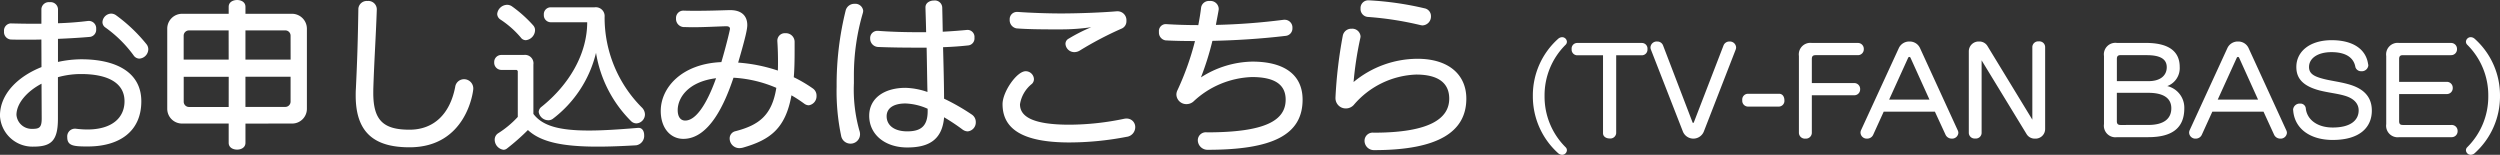 <svg xmlns="http://www.w3.org/2000/svg" width="331.2" height="20.508" viewBox="0 0 331.2 20.508">
  <rect x="0" y="0" width="331.2" height="20.508" fill="#333333" stroke="none"/>
  <path id="パス_5889" data-name="パス 5889" d="M-147.038-10.406a1.268,1.268,0,0,0,1.188-1.232,1.08,1.08,0,0,0-.242-.682,21.076,21.076,0,0,0-4.026-3.828,1.129,1.129,0,0,0-.66-.22,1.193,1.193,0,0,0-1.144,1.122.856.856,0,0,0,.4.726,16.305,16.305,0,0,1,3.718,3.674A.953.953,0,0,0-147.038-10.406Zm-8.6,9.284A1.024,1.024,0,0,0-156.586,0c0,1.166.858,1.232,2.728,1.232,4.114,0,7.084-1.936,7.084-5.984,0-3.916-3.454-5.566-7.942-5.566a14.736,14.736,0,0,0-3.1.352v-3.058c1.562-.066,3.036-.154,4.268-.264a.952.952,0,0,0,.792-1.034.98.98,0,0,0-.924-1.078h-.132c-1.21.154-2.6.264-4,.308v-1.892a.986.986,0,0,0-1.1-.9.986.986,0,0,0-1.1.9v1.958h-1.122c-.99,0-2-.022-2.926-.044h-.044a.954.954,0,0,0-.858,1.056.99.99,0,0,0,.9,1.078c.638.022,1.3.022,1.958.022.682,0,1.386,0,2.09-.022L-160-9.284c-3.1,1.232-5.5,3.542-5.5,6.446a4.311,4.311,0,0,0,4.4,4.092c2.354,0,3.278-.726,3.278-3.7v-5.5a11.409,11.409,0,0,1,3.058-.418c3.432,0,5.764,1.1,5.764,3.608,0,2.112-1.562,3.74-4.95,3.74a13.351,13.351,0,0,1-1.562-.11Zm-4.334-1.342c0,1.232-.352,1.364-1.276,1.364a2.023,2.023,0,0,1-2.068-1.848c0-1.474,1.32-3.08,3.322-4.136Zm33.176.66a1.953,1.953,0,0,0,1.958-1.98V-14.366a1.981,1.981,0,0,0-1.958-1.98h-6.182v-.924c0-.616-.55-.9-1.1-.9-.572,0-1.122.286-1.122.9v.924h-6.16a1.971,1.971,0,0,0-1.98,1.98V-3.784a1.958,1.958,0,0,0,1.98,1.98h6.16V.748c0,.616.55.9,1.122.9.55,0,1.1-.286,1.1-.9V-1.8Zm-.2-8.47h-5.984v-3.872h5.28a.7.7,0,0,1,.7.7Zm-8.206,0h-5.962v-3.168a.7.7,0,0,1,.7-.7h5.258ZM-127-4.708a.7.7,0,0,1-.7.7h-5.28v-4H-127ZM-135.2-4h-5.258a.7.7,0,0,1-.7-.7v-3.3h5.962ZM-116.04-6.38c.132-4.026.33-6.688.462-10.516v-.066a1.117,1.117,0,0,0-1.232-1.078,1.114,1.114,0,0,0-1.21,1.012c-.066,4.048-.132,6.512-.33,10.648-.022.308-.022.594-.022.88,0,5.016,2.6,6.842,7.128,6.842,7.568,0,8.448-7.436,8.448-7.744a1.226,1.226,0,0,0-1.232-1.276,1.179,1.179,0,0,0-1.166,1.034c-.7,3.608-2.86,5.654-6.05,5.654-3.454,0-4.8-1.232-4.8-4.862Zm20.218-6.468a1.374,1.374,0,0,0,1.21-1.32.931.931,0,0,0-.242-.638,16.958,16.958,0,0,0-2.794-2.508,1.129,1.129,0,0,0-.66-.22,1.356,1.356,0,0,0-1.32,1.21.918.918,0,0,0,.44.748A12.534,12.534,0,0,1-96.5-13.2.814.814,0,0,0-95.822-12.848Zm8.118-2.376c0,4.136-2.332,8.228-6.05,11.2a.9.9,0,0,0-.374.682,1.292,1.292,0,0,0,1.3,1.1.963.963,0,0,0,.55-.176,15.548,15.548,0,0,0,5.742-8.756A16.482,16.482,0,0,0-81.9-2.134a1.018,1.018,0,0,0,.726.308,1.2,1.2,0,0,0,1.122-1.188,1.341,1.341,0,0,0-.44-.946,16.857,16.857,0,0,1-4.906-11.968,1.172,1.172,0,0,0-1.32-1.276h-5.83a.913.913,0,0,0-.9.99.925.925,0,0,0,.9.99Zm6.732,13.992c-2.6.22-4.73.352-6.512.352-4,0-6.16-.638-7.348-2.2V-9.614a1.122,1.122,0,0,0-1.276-1.276h-2.948a.934.934,0,0,0-.968.968.957.957,0,0,0,.968,1.012h1.892a.233.233,0,0,1,.264.264v5.962A12.716,12.716,0,0,1-99.518-.506a1,1,0,0,0-.44.836,1.36,1.36,0,0,0,1.166,1.342A.757.757,0,0,0-98.33,1.5,29.215,29.215,0,0,0-95.558-.946c1.716,1.606,4.642,2.2,9.24,2.2,1.518,0,3.212-.066,5.1-.176A1.264,1.264,0,0,0-80.158-.286c0-.484-.242-.946-.726-.946Zm20.746-11.44a1.152,1.152,0,0,0-1.21-1.1.989.989,0,0,0-1.078.968v.088c.066.99.088,1.892.088,2.706,0,.418,0,.814-.022,1.188a21.246,21.246,0,0,0-5.258-1.056c1.034-3.52,1.21-4.488,1.21-4.972,0-1.21-.748-1.98-2.244-1.98h-.2c-1.452.044-2.816.088-4.268.088-.55,0-1.144,0-1.738-.022a.968.968,0,0,0-.99,1.034,1.079,1.079,0,0,0,1.012,1.144c.374,0,.748.022,1.122.022,1.584,0,3.036-.088,4.51-.132.33,0,.506.11.506.352,0,.066-.4,1.87-1.144,4.4-5.28.22-8.03,3.41-8.03,6.468,0,2.31,1.32,3.7,2.992,3.7,3.432,0,5.5-4.664,6.644-8.1a16.635,16.635,0,0,1,5.676,1.342c-.572,3.608-2.266,4.928-5.412,5.742a.971.971,0,0,0-.77.968,1.28,1.28,0,0,0,1.3,1.276,1.939,1.939,0,0,0,.462-.066c3.608-1.034,5.632-2.53,6.424-6.93a17.68,17.68,0,0,1,1.716,1.122,1.055,1.055,0,0,0,.572.2,1.211,1.211,0,0,0,1.034-1.254,1.145,1.145,0,0,0-.506-.99,18.219,18.219,0,0,0-2.508-1.474c.088-1.056.11-2.244.11-3.542ZM-70.632-7.81c-.506,1.43-2.112,5.61-4.092,5.61-.572,0-.99-.44-.99-1.386C-75.714-5.126-74.438-7.326-70.632-7.81Zm18.26-.44a29.226,29.226,0,0,1,1.188-8.206,1.514,1.514,0,0,0,.044-.286,1.046,1.046,0,0,0-1.144-.924,1.184,1.184,0,0,0-1.166.836A40.788,40.788,0,0,0-54.66-6.688,28.735,28.735,0,0,0-54.066-.2,1.258,1.258,0,0,0-52.834.858,1.252,1.252,0,0,0-51.558-.374a1.444,1.444,0,0,0-.088-.506,20.052,20.052,0,0,1-.726-6.27Zm15.026-5.962c-.88.088-2,.176-3.256.242-.022-1.254-.044-2.354-.066-3.212a.978.978,0,0,0-1.078-.924c-.572,0-1.144.308-1.144.9v.044c.022.9.066,2.024.088,3.256h-.968c-1.76,0-3.586-.044-5.346-.176h-.11a.945.945,0,0,0-.99.99,1.1,1.1,0,0,0,1.056,1.144c1.65.066,3.344.088,4.95.088h1.474c.044,2.024.066,4.136.11,5.874a9.625,9.625,0,0,0-2.9-.55c-2.838,0-4.818,1.386-4.818,3.7,0,2.486,2.09,4.2,5.038,4.2,2.6,0,4.62-.814,4.884-4a27.166,27.166,0,0,1,2.42,1.606,1.221,1.221,0,0,0,.7.264A1.19,1.19,0,0,0-36.224-2a1.176,1.176,0,0,0-.55-1.012A28.346,28.346,0,0,0-40.426-5.1c0-2.178-.132-6.666-.132-6.82,1.276-.044,2.42-.132,3.388-.242a.927.927,0,0,0,.77-1.012.93.93,0,0,0-.836-1.034ZM-42.6-3.432c0,2.09-1.034,2.662-2.706,2.662-1.738,0-2.728-.814-2.728-2,0-1.034.858-1.694,2.508-1.694a7.881,7.881,0,0,1,2.926.7Zm25.036-13.244c-1.76.154-4.906.286-7.414.286-1.76,0-4.136-.088-5.632-.2h-.11a.956.956,0,0,0-1.012,1.012,1.108,1.108,0,0,0,.9,1.166c1.364.11,3.3.132,4.774.132h1.144a27.547,27.547,0,0,0,3.982-.286,22.154,22.154,0,0,0-2.992,1.518.768.768,0,0,0-.418.682,1.168,1.168,0,0,0,1.188,1.1,1.381,1.381,0,0,0,.726-.22,45.833,45.833,0,0,1,5.588-2.926,1.047,1.047,0,0,0,.572-.99,1.18,1.18,0,0,0-1.144-1.276Zm1.32,16.632A1.293,1.293,0,0,0-15.1-1.3a1.121,1.121,0,0,0-1.122-1.166,1.452,1.452,0,0,0-.308.022,35.983,35.983,0,0,1-7.282.792c-5.06,0-6.556-1.166-6.556-2.706a4.306,4.306,0,0,1,1.584-2.706.864.864,0,0,0,.264-.638,1.092,1.092,0,0,0-1.1-1.034c-1.166,0-3.058,2.728-3.058,4.356C-32.682-1.078-30,.7-23.816.7A40.308,40.308,0,0,0-16.248-.044ZM4.586-15.554a85.112,85.112,0,0,1-9,.682c.11-.638.242-1.254.352-1.914a.9.9,0,0,0,.022-.242,1.087,1.087,0,0,0-1.21-1.012A1.044,1.044,0,0,0-6.37-17.2c-.088.77-.22,1.54-.374,2.354q-2.244,0-4.29-.132H-11.1a.92.92,0,0,0-.858,1.034,1.045,1.045,0,0,0,.88,1.122c1.232.066,2.53.088,3.894.088a36.624,36.624,0,0,1-2.31,6.49,1.34,1.34,0,0,0-.154.616A1.316,1.316,0,0,0-8.306-4.378a1.392,1.392,0,0,0,.924-.352A11.889,11.889,0,0,1,.362-7.964c3.1,0,4.466,1.056,4.466,2.992C4.828-2.2,2.1-.638-5.6-.638A1.06,1.06,0,0,0-6.81.4,1.285,1.285,0,0,0-5.49,1.672c8.624,0,12.562-2,12.562-6.644,0-3.212-2.31-5.038-6.666-5.038a12.933,12.933,0,0,0-6.8,2.09,37.336,37.336,0,0,0,1.518-4.84c3.058-.066,6.358-.264,9.7-.66a.986.986,0,0,0,.9-1.034,1.025,1.025,0,0,0-.99-1.1Zm11.2-2.574A1.014,1.014,0,0,0,14.75-17.05a1.049,1.049,0,0,0,.968,1.122A42.964,42.964,0,0,1,22.67-14.85a1.514,1.514,0,0,0,.286.044,1.173,1.173,0,0,0,1.122-1.21,1.045,1.045,0,0,0-.858-1.056,41.663,41.663,0,0,0-7.348-1.056ZM11.428-5.17a1.36,1.36,0,0,0,1.386,1.364,1.407,1.407,0,0,0,1.034-.462A11.393,11.393,0,0,1,22.12-8.294c3.014,0,4.378,1.188,4.378,3.19,0,2.64-2.6,4.51-10.01,4.51A1.078,1.078,0,0,0,15.278.484a1.239,1.239,0,0,0,1.276,1.232c8.514,0,12.21-2.442,12.21-6.82,0-3.168-2.332-5.28-6.468-5.28a13.308,13.308,0,0,0-8.47,3.08,45.1,45.1,0,0,1,.88-5.764,1.514,1.514,0,0,0,.044-.286,1.1,1.1,0,0,0-1.188-1.012,1.143,1.143,0,0,0-1.166.924,59.875,59.875,0,0,0-.968,8.184Zm30.66,6.9a.561.561,0,0,0-.176-.4,9.44,9.44,0,0,1-2.784-6.784,9.424,9.424,0,0,1,2.784-6.784.561.561,0,0,0,.176-.4.636.636,0,0,0-.64-.608.816.816,0,0,0-.512.208,10.048,10.048,0,0,0-3.36,7.584,10.11,10.11,0,0,0,3.36,7.584.816.816,0,0,0,.512.208A.636.636,0,0,0,42.088,1.728ZM46.872-.528c0,.464.432.7.88.7a.773.773,0,0,0,.864-.7v-10.32H52.04a.749.749,0,0,0,.72-.816.741.741,0,0,0-.72-.816H43.416a.738.738,0,0,0-.7.816.747.747,0,0,0,.7.816h3.456ZM58.9-1.952s-.048.064-.1.064c-.016,0-.048-.016-.064-.064L54.824-12.16a.806.806,0,0,0-.784-.512.824.824,0,0,0-.88.752.836.836,0,0,0,.064.336L57.432-.8A1.5,1.5,0,0,0,58.84.192,1.5,1.5,0,0,0,60.248-.8L64.44-11.584a.814.814,0,0,0,.064-.32.825.825,0,0,0-.88-.768.82.82,0,0,0-.784.512Zm11.3-2.1a.757.757,0,0,0,.7-.848c0-.432-.224-.848-.7-.848H66.04a.76.76,0,0,0-.72.848.769.769,0,0,0,.72.848Zm9.936-1.5a.772.772,0,0,0,.8-.8.78.78,0,0,0-.816-.816H74.536v-3.184c0-.368.144-.512.5-.512h5.584a.776.776,0,0,0,.8-.816.776.776,0,0,0-.816-.8H74.552a1.527,1.527,0,0,0-1.728,1.728V-.56a.788.788,0,0,0,.864.752.783.783,0,0,0,.848-.752V-5.552Zm12.1,5.2a.9.9,0,0,0,.832.544.827.827,0,0,0,.88-.768.841.841,0,0,0-.1-.368L88.872-11.792a1.494,1.494,0,0,0-1.408-.88,1.509,1.509,0,0,0-1.408.88L81.064-.944a.808.808,0,0,0-.08.368.827.827,0,0,0,.88.768.874.874,0,0,0,.816-.544l1.376-3.024H90.84ZM90.12-4.976H84.776L87.3-10.528a.176.176,0,0,1,.16-.1.171.171,0,0,1,.144.1ZM103-.384a1.249,1.249,0,0,0,1.1.576,1.273,1.273,0,0,0,1.344-1.264v-10.88a.762.762,0,0,0-.848-.736.771.771,0,0,0-.848.736V-2.32l-5.968-9.792a1.243,1.243,0,0,0-1.088-.56,1.3,1.3,0,0,0-1.36,1.312V-.544a.769.769,0,0,0,.848.72.76.76,0,0,0,.848-.72v-9.632ZM119.112,0c3.056,0,4.768-1.136,4.768-3.824a2.938,2.938,0,0,0-2.256-2.944A2.534,2.534,0,0,0,123.272-9.3c0-2.16-1.584-3.184-4.464-3.184h-3.84a1.527,1.527,0,0,0-1.728,1.728v9.024A1.527,1.527,0,0,0,114.968,0ZM118.9-10.864c1.792,0,2.656.512,2.656,1.6,0,1.056-.8,1.84-2.4,1.84h-4.208v-2.944c0-.352.144-.5.48-.5Zm-3.456,9.248c-.352,0-.5-.144-.5-.5v-3.76h4.176c1.792,0,3.04.576,3.04,2.048,0,1.36-.96,2.208-3.04,2.208Zm20.32,1.264a.9.9,0,0,0,.832.544.827.827,0,0,0,.88-.768.841.841,0,0,0-.1-.368l-4.976-10.848a1.494,1.494,0,0,0-1.408-.88,1.509,1.509,0,0,0-1.408.88L124.6-.944a.808.808,0,0,0-.08.368.827.827,0,0,0,.88.768.874.874,0,0,0,.816-.544l1.376-3.024h6.784Zm-2.112-4.624h-5.344l2.528-5.552a.176.176,0,0,1,.16-.1.171.171,0,0,1,.144.1Zm5.072-4.3c0,1.648,1.088,2.544,3.024,3.072,1.152.3,2.384.416,3.344.7,1.264.352,1.888,1.072,1.888,1.952,0,1.232-.96,2.272-3.44,2.272-2.1,0-3.44-1.1-3.568-2.576a.709.709,0,0,0-.752-.592.874.874,0,0,0-.928.8c0,.048.016.1.016.144.208,2.4,2.256,3.872,5.232,3.872,3.6,0,5.184-1.68,5.184-3.888,0-1.92-1.2-2.992-3.2-3.52-1.04-.288-2.336-.448-3.232-.688-1.232-.32-1.888-.688-1.888-1.568,0-1.136,1.12-1.968,2.976-1.968,1.952,0,2.96.768,3.168,1.984a.78.78,0,0,0,.784.544.861.861,0,0,0,.928-.768.8.8,0,0,0-.032-.192c-.3-2.032-2.1-3.152-4.816-3.152-2.976,0-4.688,1.552-4.688,3.536ZM159.256,0a.784.784,0,0,0,.832-.816.78.78,0,0,0-.832-.8H152.84c-.352,0-.5-.128-.5-.512V-5.712h6.288a.78.78,0,0,0,.816-.816.78.78,0,0,0-.832-.8h-6.272v-3.024c0-.368.144-.512.5-.512h6.352a.78.78,0,0,0,.816-.816.78.78,0,0,0-.832-.8H152.36a1.527,1.527,0,0,0-1.728,1.728v9.024A1.527,1.527,0,0,0,152.36,0Zm3.088,2.128a10.11,10.11,0,0,0,3.36-7.584,10.048,10.048,0,0,0-3.36-7.584.816.816,0,0,0-.512-.208.636.636,0,0,0-.64.608.561.561,0,0,0,.176.4,9.424,9.424,0,0,1,2.784,6.784,9.44,9.44,0,0,1-2.784,6.784.561.561,0,0,0-.176.4.636.636,0,0,0,.64.608A.816.816,0,0,0,162.344,2.128Z" transform="translate(165.496 18.172)" fill="#fff"/>
</svg>
